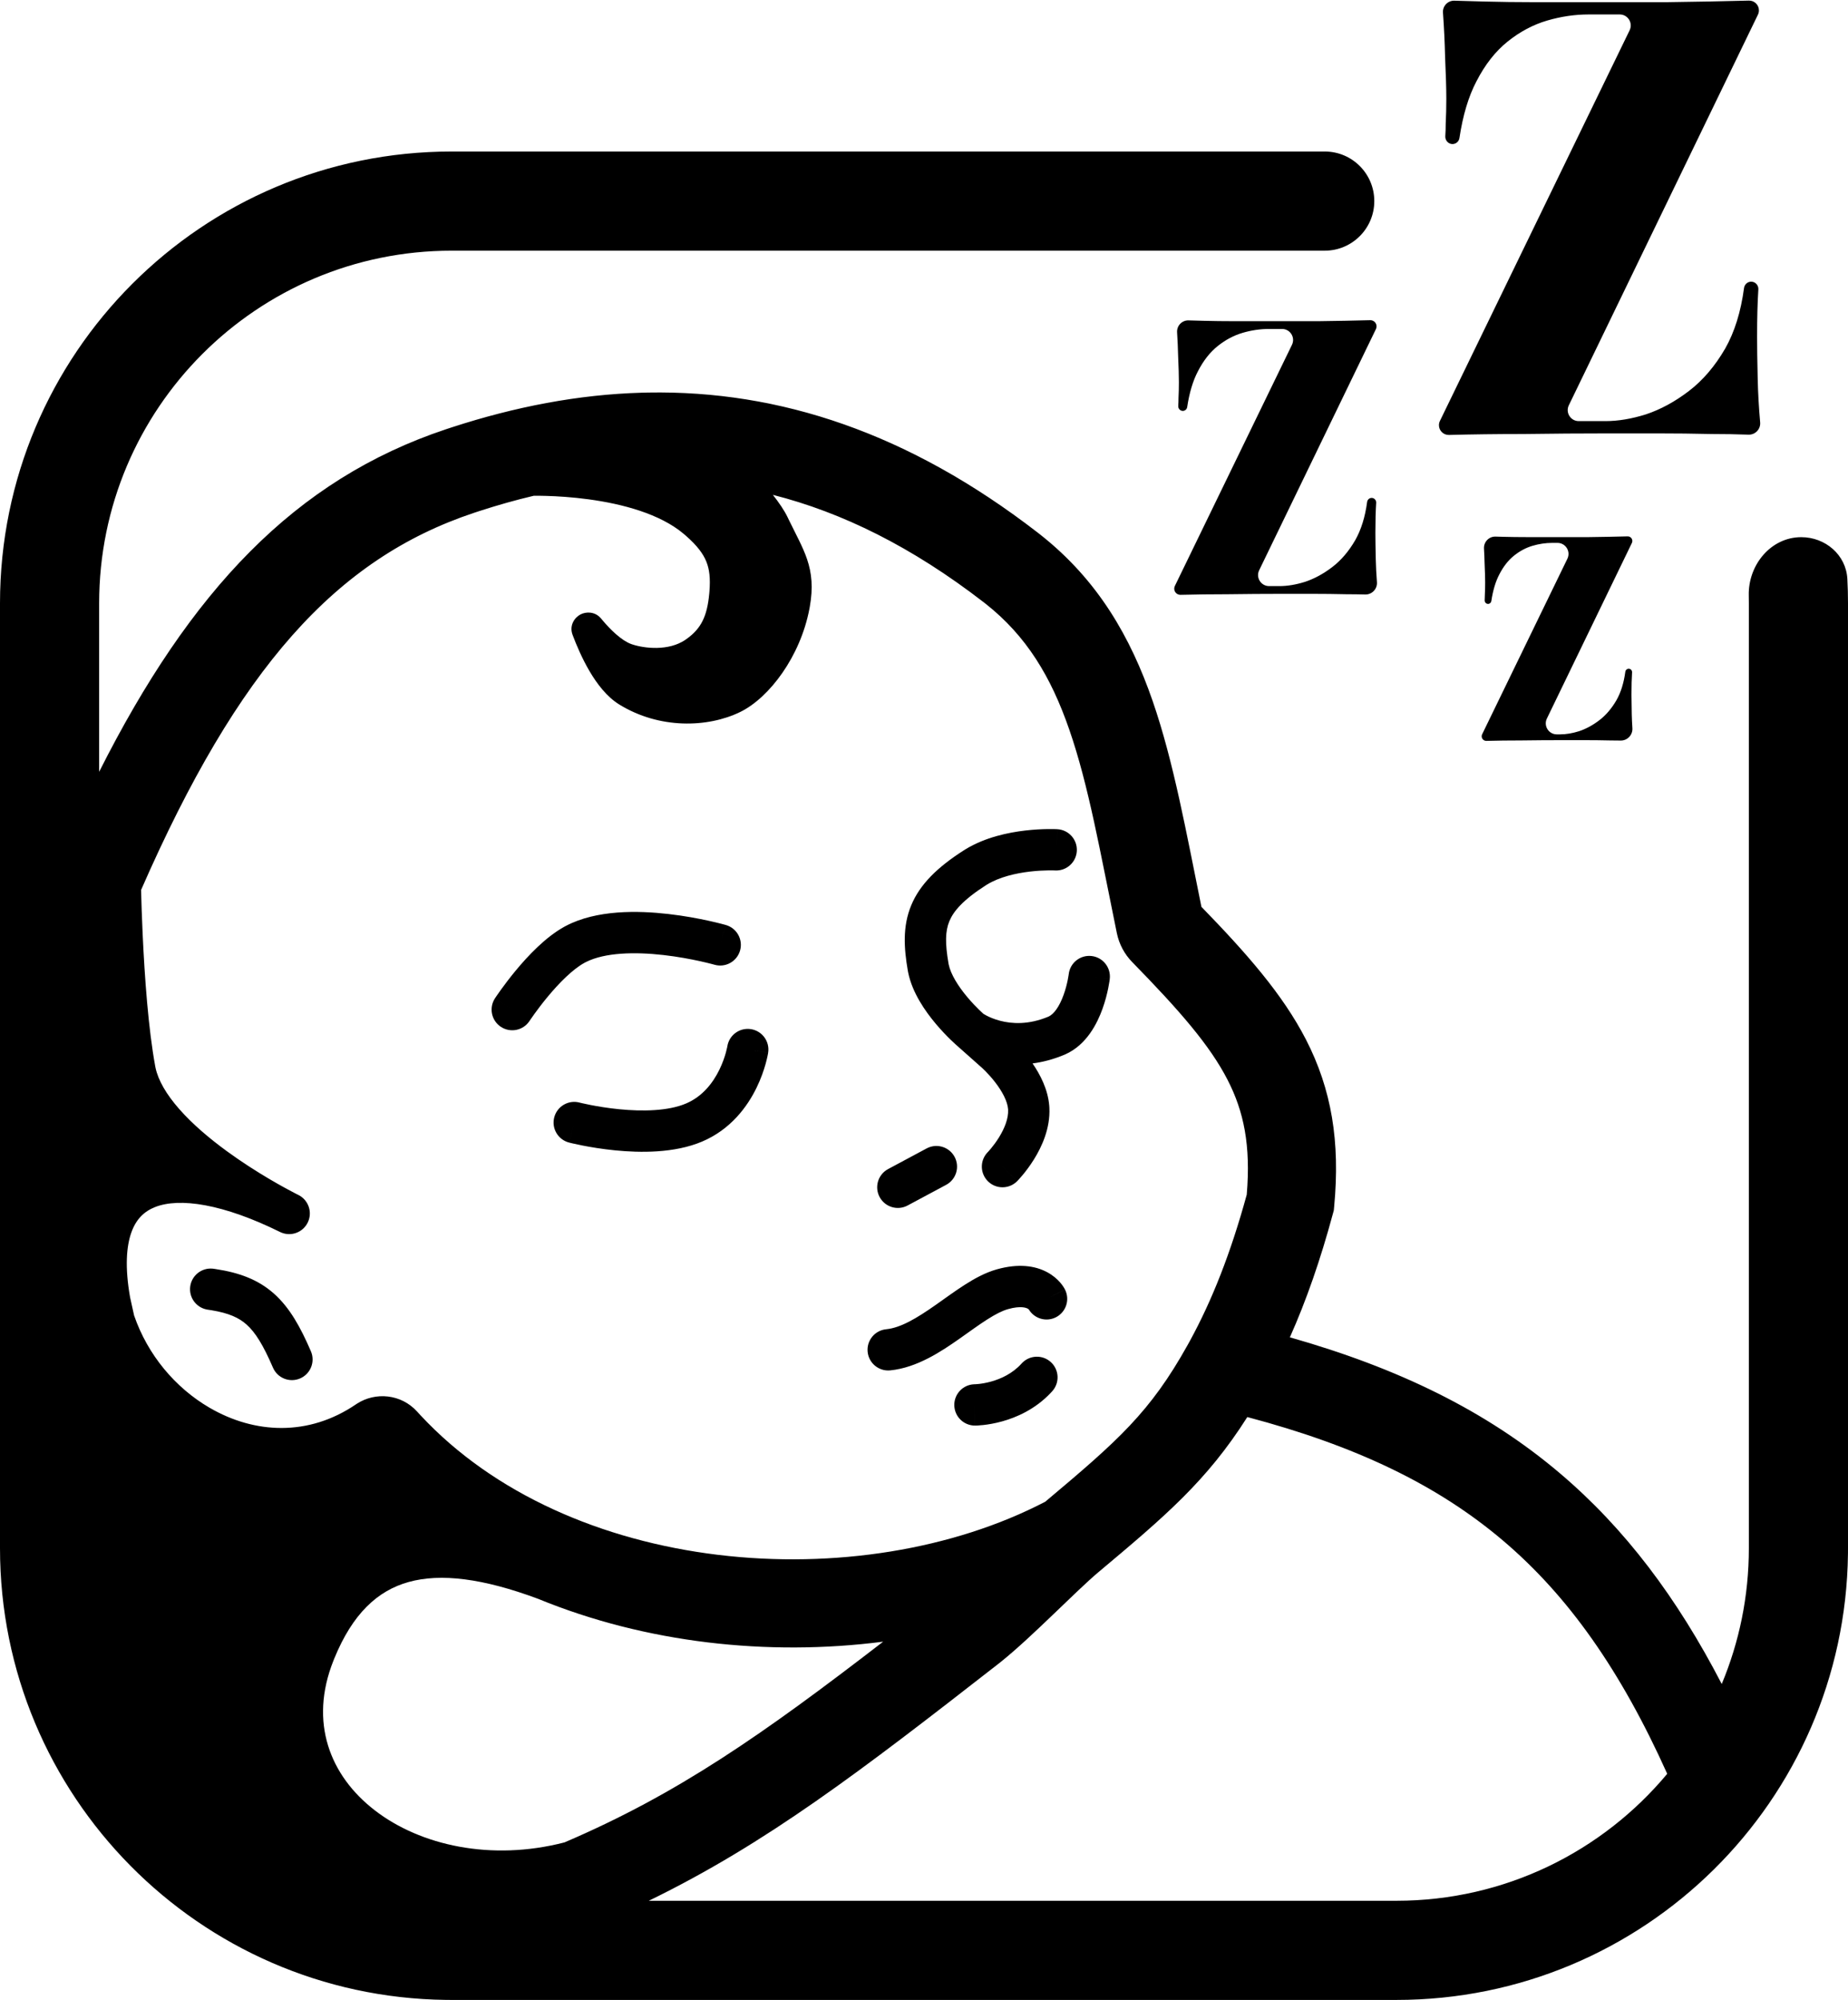 <svg width="671" height="726" viewBox="0 0 671 726" fill="none" xmlns="http://www.w3.org/2000/svg">
    <path d="M481 55C490.941 55 499 63.059 499 73C499 82.941 490.941 91 481 91H164C93.308 91 36 148.308 36 219V280.177C69.117 214.506 107.023 174.126 161.94 155.821L164.15 155.094C186.997 147.67 209.939 143.211 233.043 142.552H233.044L235.319 142.499C283.104 141.653 330.002 157.185 376.784 193.341L377.785 194.123C398.664 210.614 410.479 231.231 418.514 254.451C426.139 276.487 430.739 302.206 436.232 329.19C452.436 345.869 465.689 360.836 474.191 377.375C483.484 395.452 486.645 414.382 484.43 437.995L484.303 439.353L483.946 440.672C479.457 457.298 474.328 472.045 468.347 485.464C507.515 496.58 539.555 512.054 566.376 534.798C590.038 554.863 608.941 579.996 625.154 611.31C631.496 596.134 635 579.476 635 562V219C635 218.043 634.989 217.088 634.969 216.136C634.726 205.091 642.982 195 654.029 195C662.773 195 670.298 201.413 670.764 210.144C670.921 213.076 671 216.029 671 219V562L670.986 564.12C669.851 653.718 596.867 726 507 726H164L161.88 725.986C72.282 724.851 0 651.867 0 562V219C0 128.425 73.425 55 164 55H481ZM452.894 514.408C438.134 537.669 423.04 550.405 398.784 570.758C394.8 574.101 389.024 579.724 382.19 586.271C376.176 592.033 369.348 598.502 363.493 603.204L362.336 604.12C312.441 643.01 278.267 669.222 235.566 690H507C546.535 690 581.882 672.074 605.361 643.909C588.449 606.331 569.436 579.349 545.68 559.204C521.855 539.001 492.252 524.819 452.894 514.408ZM195.396 580.397C175.356 572.932 159.999 571.047 148.369 574.286C137.07 577.433 128.008 585.805 121.356 602.115L121.041 602.898C112.207 625.155 119.729 644.547 136.079 657.167C152.629 669.941 178.348 675.693 204.951 668.814C246.093 651.236 277.06 629.54 320.673 595.943C299.669 598.663 278.031 598.756 256.843 596.189C235.856 593.646 214.992 588.447 195.396 580.397ZM280.627 179.639C282.797 182.395 284.78 185.25 286.017 187.854L286.504 188.869C288.952 193.914 291.553 198.568 293.048 203.01C294.763 208.106 295.261 213.316 294.036 220.254L293.912 220.93C292.246 229.722 288.571 237.776 284.092 244.24C279.659 250.636 274.194 255.825 268.683 258.499V258.498C256.933 264.198 239.421 264.706 224.88 255.758H224.879C220.29 252.933 216.724 248.174 214.076 243.677C211.365 239.071 209.291 234.169 207.899 230.455L207.898 230.453C206.623 227.042 208.625 224.163 210.771 223.05C212.793 222.001 215.922 221.957 218.068 224.326L218.272 224.563L218.273 224.564L218.86 225.266C220.262 226.919 221.893 228.665 223.624 230.186C225.647 231.964 227.553 233.21 229.181 233.791H229.182L229.607 233.937C231.808 234.66 235.05 235.273 238.527 235.2C242.234 235.122 245.837 234.275 248.718 232.345L249.292 231.95C252.094 229.963 253.861 227.849 255.056 225.488C256.366 222.898 257.134 219.725 257.521 215.539L257.602 214.597C257.955 209.981 257.618 206.744 256.484 203.91C255.349 201.072 253.216 198.148 249.117 194.547L248.271 193.817C239.667 186.537 226.015 182.929 213.766 181.267C207.764 180.453 202.336 180.135 198.41 180.021C196.464 179.965 194.894 179.958 193.817 179.967C187.277 181.51 180.687 183.367 174.04 185.527L172.06 186.179C121.932 202.888 86.416 242.708 51.221 323.078C51.338 327.532 51.516 332.942 51.785 338.841C52.506 354.659 53.867 373.592 56.375 387.135L56.462 387.576C57.433 392.161 60.388 397.262 65.106 402.628C69.905 408.087 76.058 413.286 82.351 417.881C93.358 425.918 104.169 431.654 107.366 433.293L108.249 433.739L108.25 433.74L108.296 433.763L108.301 433.766L108.643 433.943C112.113 435.868 113.5 440.198 111.734 443.802C109.968 447.403 105.697 448.959 102.051 447.396L101.699 447.234L101.697 447.233C101.696 447.233 101.695 447.233 101.694 447.232C101.692 447.231 101.689 447.23 101.687 447.229C101.68 447.225 101.672 447.222 101.662 447.218C101.645 447.209 101.623 447.196 101.596 447.183C91.58 442.238 82.443 439.018 74.601 437.556C66.69 436.08 60.631 436.491 56.356 438.159C52.38 439.712 49.45 442.523 47.719 447.325C45.887 452.405 45.311 460.033 47.231 470.932L48.691 477.528C53.648 491.916 63.695 503.795 76.031 510.993C92.446 520.57 112.057 521.502 129.252 509.788L129.262 509.782L129.581 509.57C136.325 505.204 145.647 506.007 151.454 512.421L152.712 513.791C179.344 542.384 218.626 559.325 260.692 564.422C302.83 569.527 346.115 562.523 379.521 545.144C406.024 522.894 417.593 512.7 431.248 488.209L432.049 486.759C440.106 472.003 446.864 454.909 452.686 433.671C454.189 415.772 451.626 403.472 445.731 392.005C439.291 379.478 428.42 366.959 411.1 349.248V349.247C408.305 346.389 406.35 342.753 405.531 338.785L405.529 338.774C399.398 308.959 395.3 285.226 388.272 264.915C381.593 245.61 372.69 230.867 357.924 219.213L357.216 218.66C331.128 198.498 305.725 185.999 280.627 179.639ZM371.19 494.702C373.991 491.891 378.535 491.74 381.518 494.425C384.596 497.196 384.845 501.938 382.074 505.017L381.531 505.606C375.877 511.604 369.077 514.533 363.883 515.976C361.176 516.728 358.803 517.105 357.078 517.297C356.212 517.393 355.499 517.444 354.976 517.471C354.714 517.484 354.499 517.491 354.335 517.495C354.253 517.497 354.184 517.498 354.128 517.499H354.006C354.003 517.492 354 517.277 354 509.999V517.499C349.858 517.499 346.5 514.141 346.5 509.999C346.5 505.987 349.652 502.711 353.614 502.51L353.995 502.499H353.973C354.011 502.498 354.095 502.496 354.22 502.489C354.47 502.477 354.882 502.449 355.422 502.389C356.51 502.268 358.075 502.021 359.867 501.523C363.506 500.513 367.684 498.585 370.926 494.982L371.19 494.702ZM353.95 502.5C353.952 502.5 353.958 502.499 353.966 502.499H353.973C353.96 502.499 353.953 502.5 353.95 502.5ZM69.075 466.943C69.641 462.971 73.221 460.17 77.173 460.529L77.557 460.574L78.38 460.695C86.834 461.988 93.716 464.478 99.484 469.609C105.218 474.71 109.114 481.796 112.885 490.525C114.527 494.328 112.777 498.743 108.975 500.385C105.172 502.027 100.758 500.276 99.115 496.474C95.524 488.159 92.683 483.635 89.515 480.816C86.751 478.358 83.127 476.67 76.755 475.625L75.443 475.425L75.062 475.36C71.168 474.603 68.51 470.916 69.075 466.943ZM361.978 460.777C369.752 458.601 375.805 459.443 380.243 461.833C382.369 462.978 383.888 464.356 384.916 465.537C385.428 466.126 385.821 466.668 386.111 467.114C386.257 467.338 386.378 467.54 386.477 467.713C386.526 467.799 386.569 467.879 386.607 467.951C386.627 467.987 386.645 468.021 386.662 468.054C386.67 468.07 386.678 468.086 386.686 468.102C386.689 468.109 386.694 468.117 386.697 468.124L386.703 468.135C386.699 468.144 386.495 468.251 380 471.499C379.83 471.584 379.664 471.667 379.503 471.748L386.708 468.146C388.56 471.85 387.058 476.356 383.354 478.208C379.821 479.975 375.561 478.69 373.567 475.354C373.51 475.296 373.374 475.171 373.132 475.04C372.694 474.805 370.746 473.9 366.021 475.222C363.963 475.798 361.48 477.05 358.387 479.024C355.269 481.014 352.168 483.309 348.5 485.886C341.736 490.639 332.971 496.49 323.246 497.462C319.125 497.874 315.449 494.867 315.037 490.745C314.625 486.624 317.633 482.948 321.754 482.536C327.029 482.009 332.764 478.61 339.875 473.613C343.144 471.316 346.825 468.61 350.316 466.381C353.832 464.137 357.787 461.951 361.978 460.777ZM373.297 474.864C373.298 474.866 373.301 474.872 373.303 474.875C373.306 474.882 373.309 474.889 373.312 474.896C373.319 474.909 373.326 474.922 373.333 474.935C373.346 474.96 373.359 474.985 373.371 475.008C373.39 475.043 373.408 475.075 373.425 475.104C373.381 475.025 373.338 474.945 373.297 474.863V474.864ZM336.803 416.715C340.391 415.02 344.716 416.421 346.611 419.958C348.567 423.609 347.193 428.154 343.542 430.11L329.542 437.61C325.891 439.566 321.345 438.192 319.389 434.541C317.433 430.89 318.807 426.345 322.458 424.389L336.458 416.889L336.803 416.715ZM382.901 300.974C383.198 300.981 383.437 300.989 383.607 300.996C383.693 301 383.764 301.003 383.815 301.006C383.842 301.007 383.864 301.008 383.882 301.009C383.891 301.009 383.899 301.01 383.905 301.011H383.918C383.919 301.022 383.906 301.284 383.537 307.84L383.922 301.012C388.057 301.245 391.221 304.786 390.988 308.921C390.763 312.925 387.435 316.018 383.47 315.999L383.084 315.987C383.089 315.988 383.092 315.988 383.093 315.988H383.084L383.081 315.987H383.082L383.081 315.986V315.987H383.078V315.986C383.062 315.986 383.032 315.985 382.988 315.983C382.894 315.98 382.738 315.974 382.526 315.969C382.103 315.958 381.458 315.95 380.637 315.96C378.987 315.981 376.663 316.079 374.02 316.387C368.72 317.004 362.876 318.381 358.461 321.057L358.038 321.319C349.597 326.713 346.178 330.84 344.7 334.424C343.212 338.033 343.135 342.389 344.393 349.733L344.457 350.078C345.19 353.662 347.886 357.979 351.226 361.956C352.841 363.88 354.414 365.499 355.582 366.635C356.163 367.198 356.635 367.636 356.951 367.923C357 367.967 357.045 368.007 357.086 368.044C357.315 368.188 357.708 368.422 358.25 368.701C359.348 369.267 361.019 370 363.146 370.556C367.333 371.65 373.372 372.094 380.615 369.076L380.794 368.997C382.642 368.118 384.627 365.491 386.194 361.144C386.913 359.151 387.388 357.223 387.682 355.778C387.827 355.065 387.922 354.49 387.98 354.111C388.01 353.923 388.03 353.783 388.041 353.702C388.045 353.672 388.048 353.65 388.05 353.636C388.527 349.523 392.246 346.574 396.359 347.049C400.474 347.524 403.425 351.245 402.95 355.359L396.327 354.595C402.804 355.342 402.947 355.361 402.95 355.363C402.95 355.364 402.949 355.367 402.949 355.368C402.949 355.371 402.949 355.375 402.948 355.378C402.947 355.385 402.946 355.394 402.945 355.403C402.943 355.422 402.94 355.446 402.937 355.474C402.93 355.529 402.921 355.6 402.909 355.688C402.886 355.862 402.853 356.1 402.808 356.394C402.717 356.979 402.579 357.791 402.381 358.768C401.987 360.703 401.337 363.37 400.306 366.23C398.453 371.369 394.61 379.295 386.762 382.761L386.385 382.923C382.356 384.602 378.508 385.573 374.914 386.039C377.652 390.018 380.499 395.417 380.977 401.403L381.023 402.14C381.394 409.719 378.156 416.477 375.45 420.832C373.986 423.189 372.501 425.124 371.38 426.476C370.816 427.155 370.333 427.699 369.979 428.086C369.803 428.28 369.657 428.437 369.548 428.552C369.493 428.608 369.448 428.656 369.412 428.692C369.394 428.711 369.378 428.726 369.365 428.739C369.359 428.746 369.353 428.753 369.348 428.758C369.345 428.76 369.343 428.763 369.341 428.765C369.34 428.766 369.338 428.768 369.338 428.769C369.335 428.769 369.264 428.701 364 423.499C363.646 423.149 363.315 422.823 363.006 422.518L369.335 428.771C366.423 431.718 361.674 431.745 358.729 428.834C355.878 426.017 355.758 421.48 358.39 418.52L358.651 418.24C358.657 418.234 358.669 418.223 358.685 418.207C358.727 418.163 358.804 418.081 358.908 417.968C359.118 417.738 359.44 417.374 359.835 416.898C360.632 415.937 361.687 414.56 362.708 412.917C364.816 409.523 366.185 405.948 366.042 402.89L366.023 402.595C365.797 399.762 363.931 396.209 361.274 392.791C360.044 391.208 358.823 389.879 357.91 388.95C357.458 388.489 357.09 388.137 356.848 387.909C356.727 387.796 356.638 387.714 356.586 387.667C356.56 387.644 356.544 387.628 356.537 387.622L356.534 387.62L356.532 387.618L356.518 387.605L347.562 379.645C347.557 379.641 347.553 379.637 347.548 379.633C347.509 379.599 347.457 379.555 347.395 379.499C347.268 379.388 347.093 379.232 346.877 379.036C346.445 378.644 345.844 378.087 345.124 377.387C343.691 375.994 341.755 374.002 339.739 371.602C336.045 367.202 331.247 360.463 329.743 352.99L329.607 352.265C328.242 344.286 327.665 336.391 330.832 328.707C334.01 320.997 340.404 314.785 349.962 308.679L350.648 308.252C357.782 303.917 366.139 302.203 372.285 301.487C375.548 301.108 378.399 300.987 380.446 300.961C381.473 300.948 382.308 300.959 382.901 300.974ZM264.089 379.848C264.724 375.761 268.55 372.958 272.641 373.587C276.734 374.217 279.543 378.046 278.913 382.14L272.057 381.085C278.739 382.113 278.908 382.142 278.912 382.146L278.909 382.166C278.908 382.176 278.905 382.187 278.903 382.199C278.899 382.224 278.894 382.253 278.889 382.287C278.877 382.355 278.863 382.443 278.844 382.548C278.806 382.758 278.753 383.04 278.681 383.385C278.537 384.074 278.317 385.024 277.999 386.166C277.367 388.439 276.326 391.543 274.675 394.92C271.404 401.606 265.431 409.948 254.93 414.403C244.859 418.676 232.387 418.488 223.321 417.588C218.625 417.122 214.493 416.424 211.533 415.844C210.049 415.553 208.849 415.289 208.007 415.095C207.586 414.998 207.253 414.917 207.019 414.859C206.901 414.831 206.808 414.808 206.741 414.791C206.708 414.783 206.681 414.776 206.66 414.771C206.65 414.768 206.641 414.765 206.634 414.764C206.63 414.763 206.627 414.762 206.624 414.761C206.623 414.761 206.622 414.76 206.621 414.76C206.623 414.746 206.699 414.446 208.5 407.499L206.618 414.76C202.609 413.72 200.201 409.627 201.24 405.617C202.28 401.609 206.37 399.202 210.378 400.238H210.38C210.385 400.24 210.397 400.244 210.415 400.248C210.451 400.257 210.512 400.272 210.597 400.293C210.766 400.335 211.029 400.398 211.378 400.479C212.077 400.64 213.115 400.868 214.42 401.124C217.038 401.637 220.688 402.252 224.804 402.661C233.363 403.511 242.641 403.322 249.07 400.595C255.069 398.05 258.846 393.143 261.2 388.329C262.361 385.956 263.102 383.748 263.548 382.146C263.769 381.351 263.913 380.721 263.997 380.317C264.039 380.116 264.067 379.972 264.081 379.893L264.089 379.848ZM205.401 336.149C216.635 330.203 231.696 330.542 242.641 331.79C248.456 332.453 253.647 333.443 257.379 334.266C259.25 334.678 260.769 335.052 261.833 335.325C262.365 335.462 262.785 335.574 263.078 335.654C263.225 335.694 263.34 335.726 263.423 335.749C263.464 335.761 263.498 335.77 263.521 335.777C263.534 335.781 263.545 335.784 263.553 335.786C263.556 335.787 263.56 335.788 263.562 335.789C263.565 335.789 263.567 335.79 263.567 335.79C263.568 335.795 263.519 335.97 261.566 342.769L263.57 335.791C267.551 336.934 269.852 341.088 268.709 345.069C267.566 349.049 263.414 351.35 259.434 350.209H259.435L259.432 350.208H259.43V350.207H259.428C259.419 350.204 259.401 350.199 259.376 350.192C259.325 350.178 259.242 350.156 259.129 350.125C258.903 350.063 258.555 349.97 258.098 349.853C257.183 349.617 255.834 349.286 254.152 348.915C250.777 348.171 246.112 347.283 240.941 346.693C230.427 345.495 219.65 345.768 212.783 349.219L212.131 349.562C207.877 351.915 202.998 356.848 198.854 361.845C196.87 364.236 195.205 366.456 194.038 368.076C193.456 368.884 193.002 369.536 192.699 369.979C192.548 370.199 192.435 370.367 192.362 370.476C192.326 370.53 192.301 370.57 192.285 370.594C192.278 370.604 192.272 370.612 192.27 370.615L192.269 370.617V370.616L192.27 370.615L192.269 370.614C189.996 374.076 185.348 375.042 181.886 372.771C178.423 370.498 177.457 365.848 179.729 362.385L185.591 366.23C179.73 362.385 179.729 362.384 179.729 362.383L179.732 362.381C179.734 362.379 179.735 362.377 179.736 362.375C179.739 362.371 179.743 362.365 179.747 362.358C179.756 362.345 179.767 362.328 179.781 362.307C179.81 362.264 179.849 362.204 179.898 362.13C179.998 361.981 180.141 361.77 180.322 361.506C180.685 360.975 181.208 360.223 181.867 359.309C183.182 357.484 185.057 354.982 187.309 352.268C191.634 347.053 198.006 340.234 204.869 336.437L205.401 336.149ZM590.979 194.707C591.919 194.682 592.695 195.437 592.695 196.377C592.695 196.629 592.638 196.878 592.528 197.105L561.666 260.843C560.38 263.498 562.316 266.585 565.267 266.585H566.445C568.615 266.585 570.925 266.2 573.375 265.43C575.895 264.59 578.346 263.26 580.726 261.44C583.105 259.62 585.17 257.205 586.92 254.195C588.529 251.363 589.606 247.909 590.15 243.834C590.233 243.219 590.751 242.75 591.372 242.75C592.084 242.75 592.644 243.359 592.598 244.07C592.453 246.299 592.38 249.009 592.38 252.2C592.38 253.88 592.415 256.26 592.485 259.34C592.522 260.965 592.598 262.628 592.713 264.331C592.878 266.785 590.891 268.88 588.433 268.829C587.204 268.803 585.929 268.79 584.61 268.79C581.53 268.72 578.45 268.685 575.37 268.685H566.971C562.351 268.685 557.485 268.72 552.375 268.79C547.912 268.79 543.689 268.843 539.707 268.95C538.767 268.975 537.99 268.222 537.99 267.283C537.99 267.031 538.047 266.782 538.157 266.556L569.114 202.823C570.404 200.166 568.469 197.075 565.517 197.075H563.61C561.231 197.075 558.851 197.425 556.471 198.125C554.091 198.825 551.85 200.015 549.75 201.695C547.65 203.375 545.865 205.65 544.396 208.52C543.045 211.094 542.077 214.319 541.495 218.195C541.406 218.786 540.903 219.23 540.306 219.23C539.583 219.23 539.026 218.589 539.077 217.868C539.123 217.224 539.146 216.523 539.146 215.765C539.216 214.435 539.25 213 539.25 211.46C539.25 209.78 539.18 207.4 539.04 204.32C539.002 202.634 538.932 200.905 538.831 199.135C538.694 196.75 540.61 194.726 542.999 194.792C543.926 194.818 544.881 194.844 545.865 194.87C548.595 194.94 551.29 194.975 553.95 194.975H577.05C581.939 194.913 586.582 194.824 590.979 194.707ZM497.514 116.235C498.776 116.202 499.819 117.215 499.819 118.478C499.819 118.816 499.742 119.15 499.595 119.455L457.198 207.014C455.912 209.67 457.847 212.758 460.798 212.758H464.569C467.483 212.758 470.585 212.24 473.875 211.206C477.259 210.078 480.549 208.292 483.745 205.848C486.941 203.404 489.713 200.161 492.063 196.119C494.224 192.316 495.67 187.678 496.401 182.206C496.512 181.379 497.208 180.75 498.041 180.75C498.997 180.75 499.748 181.568 499.687 182.522C499.493 185.516 499.396 189.155 499.396 193.44C499.396 195.696 499.443 198.892 499.537 203.028C499.598 205.717 499.739 208.485 499.959 211.333C500.148 213.785 498.159 215.879 495.7 215.809C493.561 215.748 491.314 215.719 488.962 215.719C484.826 215.625 480.69 215.577 476.554 215.577H465.273C459.07 215.577 452.537 215.625 445.675 215.719C439.682 215.719 434.011 215.79 428.663 215.933C427.402 215.967 426.358 214.956 426.358 213.694C426.358 213.356 426.435 213.022 426.583 212.719L469.109 125.163C470.4 122.506 468.465 119.415 465.511 119.415H460.762C457.566 119.415 454.37 119.885 451.174 120.825C447.978 121.765 444.97 123.363 442.15 125.619C439.33 127.875 436.933 130.93 434.959 134.784C433.144 138.241 431.845 142.571 431.063 147.776C430.944 148.569 430.269 149.166 429.467 149.166C428.496 149.166 427.749 148.305 427.817 147.336C427.878 146.472 427.909 145.53 427.909 144.513C428.003 142.727 428.05 140.8 428.05 138.732C428.05 136.476 427.956 133.28 427.768 129.144C427.705 126.394 427.581 123.562 427.393 120.646C427.24 118.261 429.158 116.238 431.547 116.306C433.265 116.355 435.06 116.405 436.933 116.454C440.599 116.548 444.218 116.595 447.79 116.595H478.81C485.374 116.512 491.61 116.392 497.514 116.235ZM635.012 0.217C637.008 0.164 638.657 1.766 638.657 3.763C638.657 4.298 638.536 4.826 638.303 5.307L569.632 147.128C568.346 149.784 570.281 152.871 573.232 152.871H582.907C587.516 152.871 592.422 152.053 597.625 150.418C602.977 148.634 608.18 145.809 613.235 141.944C618.29 138.079 622.676 132.95 626.393 126.557C629.811 120.542 632.096 113.207 633.251 104.552C633.425 103.246 634.527 102.25 635.846 102.25C637.358 102.25 638.545 103.543 638.448 105.052C638.141 109.787 637.988 115.543 637.988 122.32C637.988 125.888 638.062 130.943 638.211 137.484C638.327 142.586 638.625 147.87 639.103 153.335C639.317 155.785 637.326 157.879 634.868 157.788C630.68 157.632 626.219 157.554 621.486 157.554C614.945 157.405 608.403 157.331 601.862 157.331H584.022C574.211 157.331 563.878 157.405 553.025 157.554C543.546 157.554 534.578 157.668 526.119 157.894C524.125 157.948 522.475 156.349 522.475 154.353C522.475 153.818 522.596 153.29 522.829 152.809L591.711 10.993C593.002 8.336 591.067 5.245 588.113 5.245H576.886C571.831 5.245 566.777 5.989 561.722 7.475C556.667 8.962 551.91 11.489 547.45 15.057C542.99 18.625 539.199 23.457 536.077 29.552C533.207 35.019 531.153 41.868 529.917 50.099C529.728 51.354 528.66 52.297 527.392 52.298C525.856 52.298 524.674 50.937 524.782 49.405C524.879 48.037 524.927 46.548 524.927 44.939C525.076 42.114 525.15 39.066 525.15 35.796C525.15 32.228 525.001 27.173 524.704 20.632C524.587 15.469 524.332 10.121 523.936 4.589C523.766 2.205 525.684 0.182 528.073 0.253C531.566 0.356 535.275 0.459 539.199 0.562C544.997 0.711 550.721 0.785 556.37 0.785H605.43C615.814 0.653 625.674 0.464 635.012 0.217Z" fill="#2C3D4F"/>
    <style>
        path { fill: #000; }
        @media (prefers-color-scheme: dark) {
            path { fill: #FFF; }
        }
    </style>
</svg>
